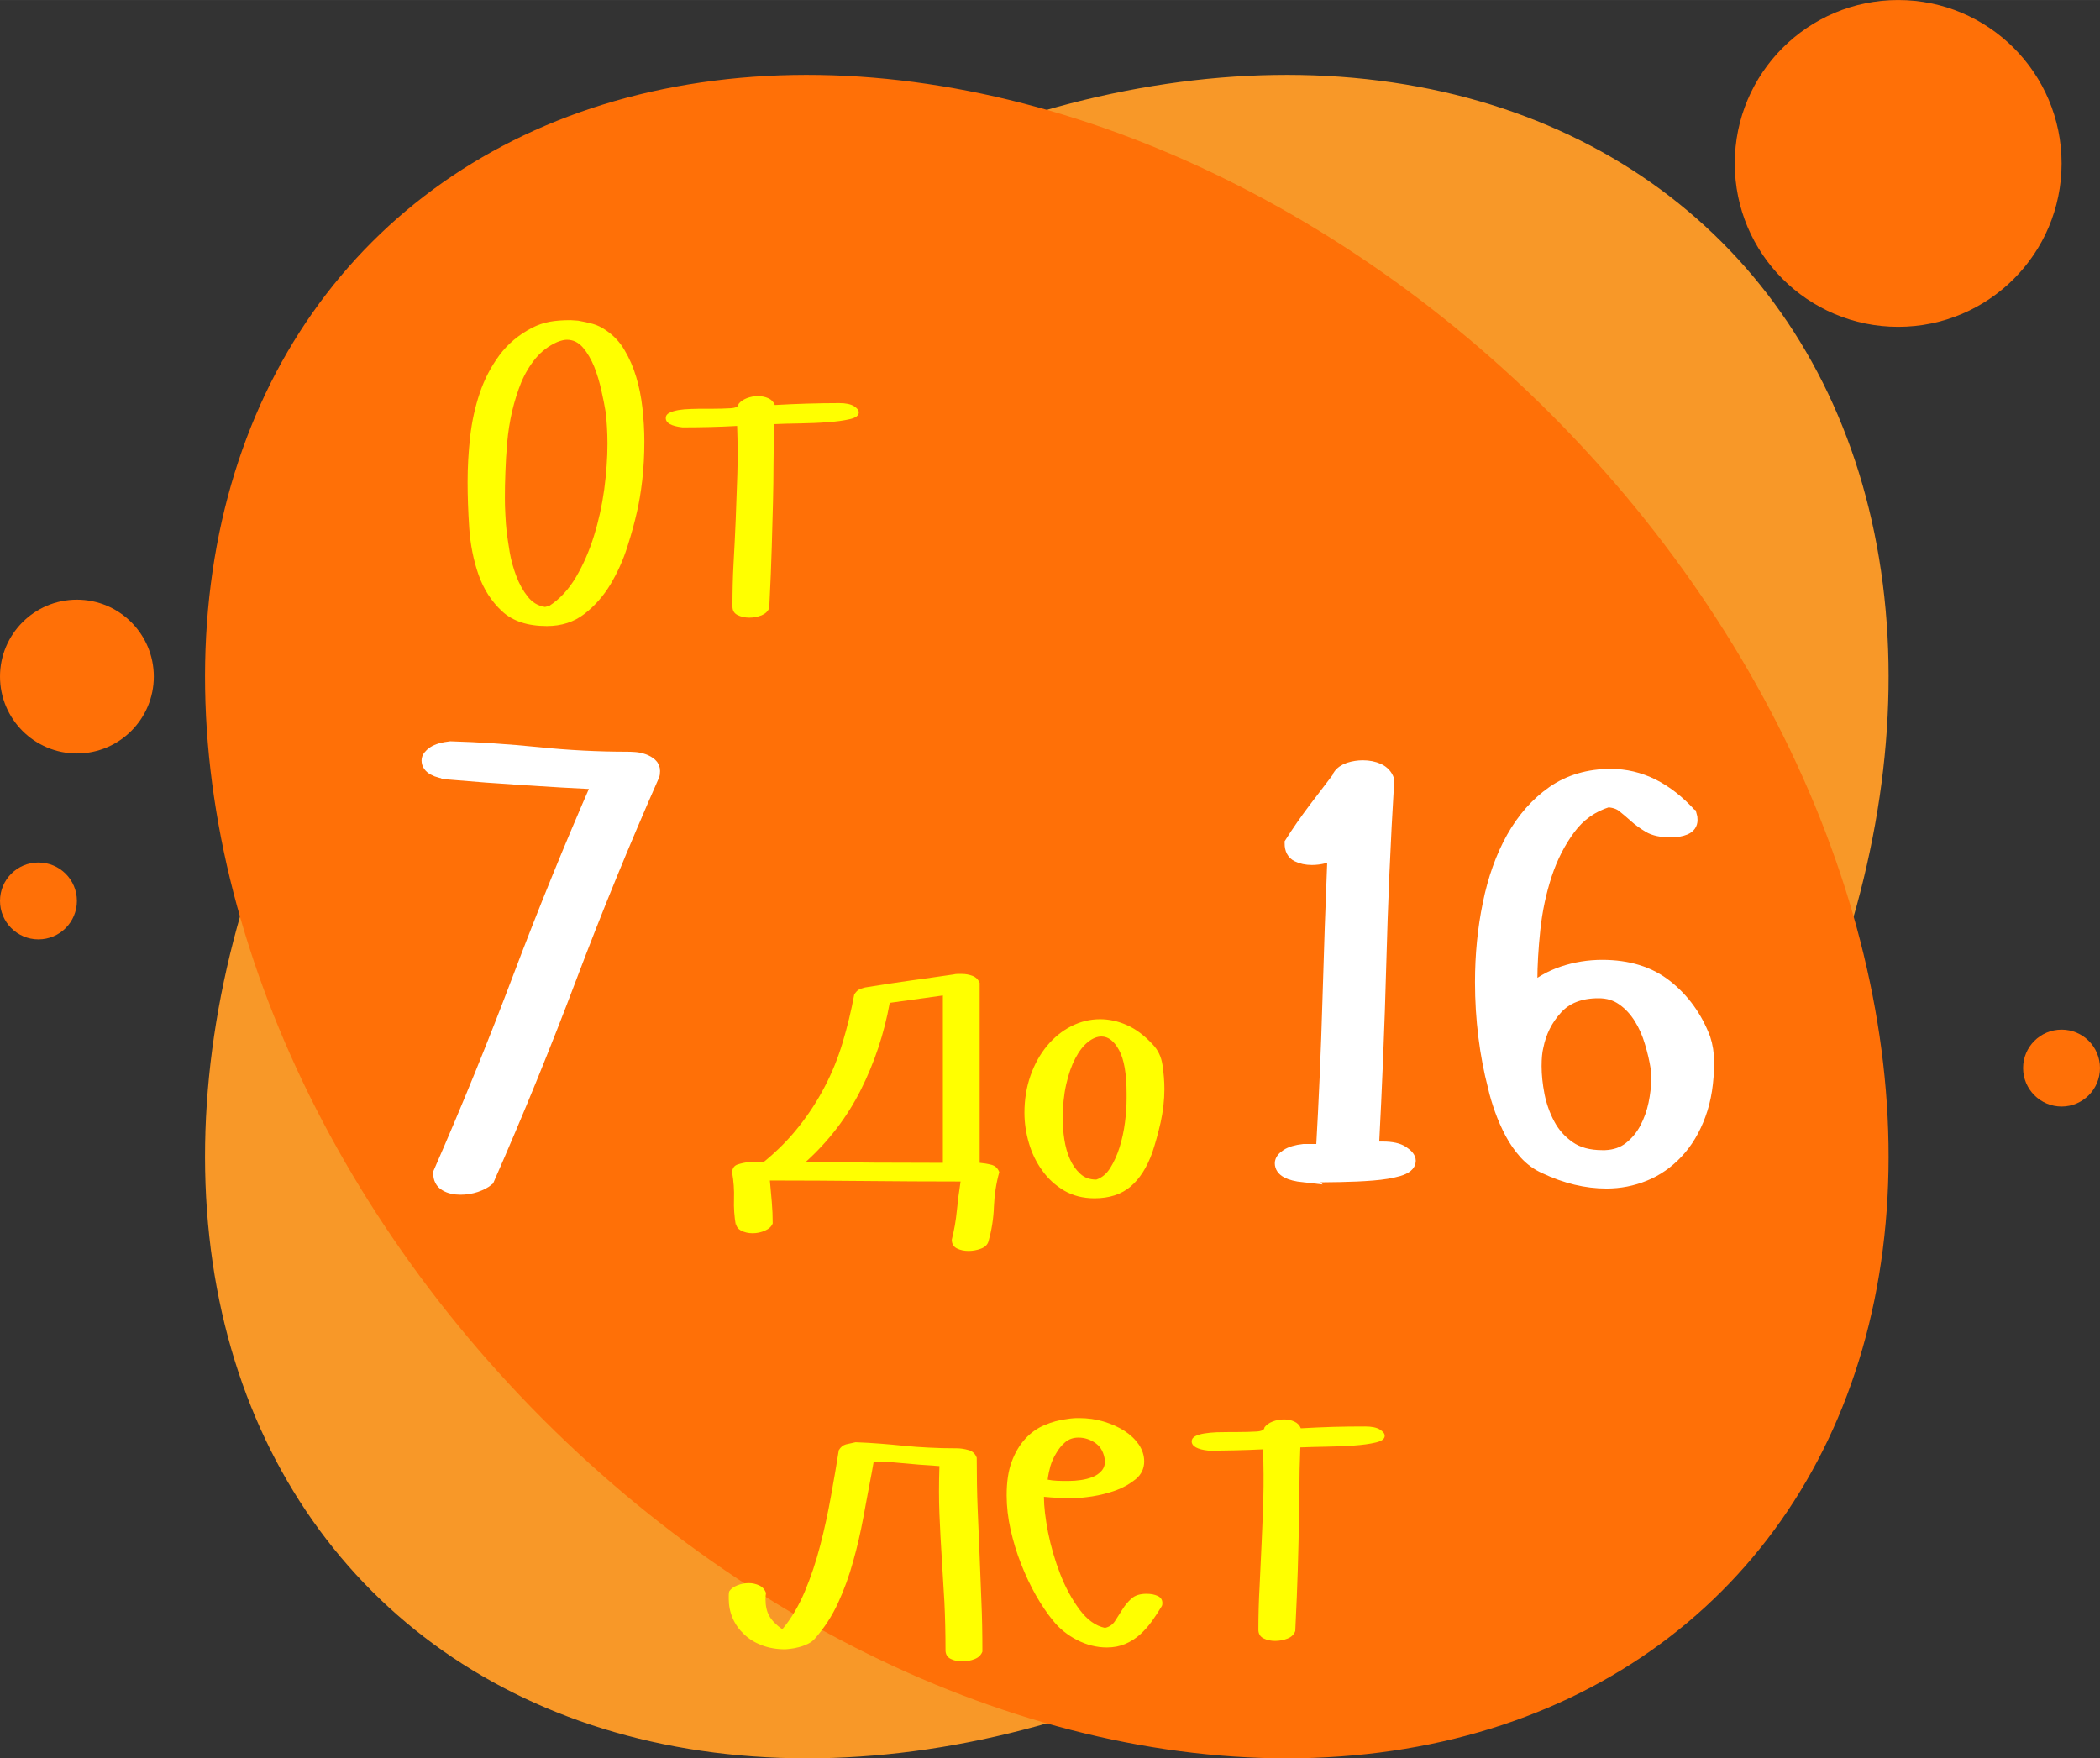 <?xml version="1.0" encoding="UTF-8"?> <svg xmlns="http://www.w3.org/2000/svg" xmlns:xlink="http://www.w3.org/1999/xlink" xmlns:xodm="http://www.corel.com/coreldraw/odm/2003" xml:space="preserve" width="455px" height="381px" version="1.1" style="shape-rendering:geometricPrecision; text-rendering:geometricPrecision; image-rendering:optimizeQuality; fill-rule:evenodd; clip-rule:evenodd" viewBox="0 0 207.8 174"><rect x="0" y="0" width="207.8" height="174" fill="#333333" stroke="none"/> <defs> <style type="text/css"> .str1 {stroke:white;stroke-width:1.37;stroke-miterlimit:22.926} .str0 {stroke:white;stroke-width:1.37;stroke-miterlimit:22.926} .fil2 {fill:none;fill-rule:nonzero} .fil0 {fill:#F89828} .fil1 {fill:#FF7007} .fil4 {fill:#FF7007;fill-rule:nonzero} .fil5 {fill:yellow;fill-rule:nonzero} .fil3 {fill:white;fill-rule:nonzero} </style> </defs> <g id="Layer_x0020_1">  <ellipse class="fil0" transform="matrix(-0.823 -0.823 -0.707 0.707 103.585 90.705)" rx="60.51" ry="94.44"></ellipse> <ellipse class="fil1" transform="matrix(0.823 -0.823 0.707 0.707 103.585 90.705)" rx="60.51" ry="94.44"></ellipse> <g> <path class="fil2 str0" d="M44.58 76.47c-1.45,-0.16 -2.18,-0.57 -2.18,-1.22 0,-0.24 0.18,-0.48 0.54,-0.73 0.37,-0.24 0.91,-0.4 1.64,-0.48 2.76,0.08 5.63,0.27 8.63,0.57 3,0.31 5.96,0.46 8.87,0.46 0.2,0 0.45,0.01 0.73,0.03 0.28,0.02 0.57,0.08 0.85,0.18 0.28,0.1 0.52,0.24 0.7,0.4 0.18,0.16 0.27,0.36 0.27,0.61 0,0.2 -0.02,0.34 -0.06,0.42 -2.91,6.6 -5.64,13.26 -8.17,19.96 -2.53,6.7 -5.25,13.38 -8.17,20.02 -0.28,0.24 -0.67,0.44 -1.16,0.61 -0.48,0.16 -0.99,0.24 -1.51,0.24 -0.57,0 -1.05,-0.11 -1.43,-0.34 -0.39,-0.22 -0.58,-0.59 -0.58,-1.12 2.8,-6.4 5.42,-12.84 7.87,-19.32 2.45,-6.48 5.07,-12.92 7.87,-19.32 -2.47,-0.12 -4.96,-0.26 -7.48,-0.43 -2.51,-0.16 -4.92,-0.34 -7.23,-0.54z"></path> </g> <path id="1" class="fil3" d="M44.58 76.47c-1.45,-0.16 -2.18,-0.57 -2.18,-1.22 0,-0.24 0.18,-0.48 0.54,-0.73 0.37,-0.24 0.91,-0.4 1.64,-0.48 2.76,0.08 5.63,0.27 8.63,0.57 3,0.31 5.96,0.46 8.87,0.46 0.2,0 0.45,0.01 0.73,0.03 0.28,0.02 0.57,0.08 0.85,0.18 0.28,0.1 0.52,0.24 0.7,0.4 0.18,0.16 0.27,0.36 0.27,0.61 0,0.2 -0.02,0.34 -0.06,0.42 -2.91,6.6 -5.64,13.26 -8.17,19.96 -2.53,6.7 -5.25,13.38 -8.17,20.02 -0.28,0.24 -0.67,0.44 -1.16,0.61 -0.48,0.16 -0.99,0.24 -1.51,0.24 -0.57,0 -1.05,-0.11 -1.43,-0.34 -0.39,-0.22 -0.58,-0.59 -0.58,-1.12 2.8,-6.4 5.42,-12.84 7.87,-19.32 2.45,-6.48 5.07,-12.92 7.87,-19.32 -2.47,-0.12 -4.96,-0.26 -7.48,-0.43 -2.51,-0.16 -4.92,-0.34 -7.23,-0.54z"></path> <g> <path class="fil2 str1" d="M129.02 116.32c-1.46,-0.16 -2.19,-0.56 -2.19,-1.21 0,-0.24 0.18,-0.49 0.55,-0.73 0.36,-0.24 0.91,-0.41 1.64,-0.49l1.88 0c0.28,-4.94 0.5,-9.86 0.64,-14.76 0.14,-4.9 0.31,-9.82 0.51,-14.76 -0.32,0.16 -0.67,0.29 -1.06,0.39 -0.38,0.1 -0.78,0.15 -1.18,0.15 -0.53,0 -1,-0.1 -1.4,-0.3 -0.41,-0.2 -0.61,-0.59 -0.61,-1.16 0.69,-1.09 1.44,-2.17 2.25,-3.25 0.81,-1.07 1.62,-2.13 2.43,-3.19l0.06 -0.18c0.2,-0.32 0.53,-0.55 0.97,-0.7 0.45,-0.14 0.89,-0.21 1.34,-0.21 0.57,0 1.07,0.1 1.52,0.3 0.44,0.21 0.75,0.53 0.91,0.98 -0.37,6.11 -0.63,12.19 -0.79,18.22 -0.16,6.04 -0.41,12.11 -0.73,18.23l1.09 0c0.85,0 1.49,0.14 1.92,0.43 0.42,0.28 0.64,0.54 0.64,0.79 0,0.36 -0.35,0.64 -1.04,0.85 -0.69,0.2 -1.54,0.34 -2.55,0.42 -1.01,0.08 -2.09,0.13 -3.25,0.15 -1.15,0.02 -2.2,0.03 -3.13,0.03l-0.42 0z"></path> </g> <g> <path id="1" class="fil2 str1" d="M167.23 80.66c0.04,0.12 0.06,0.28 0.06,0.49 0,0.36 -0.19,0.62 -0.57,0.79 -0.39,0.16 -0.85,0.24 -1.37,0.24 -0.93,0 -1.65,-0.15 -2.16,-0.46 -0.5,-0.3 -0.96,-0.63 -1.37,-1 -0.4,-0.36 -0.8,-0.7 -1.18,-1 -0.39,-0.31 -0.9,-0.48 -1.55,-0.52 -1.58,0.49 -2.87,1.4 -3.86,2.74 -0.99,1.33 -1.77,2.86 -2.34,4.58 -0.56,1.72 -0.95,3.53 -1.15,5.41 -0.2,1.88 -0.3,3.6 -0.3,5.13l0 1.1c0.89,-0.81 1.96,-1.43 3.22,-1.86 1.25,-0.42 2.55,-0.63 3.88,-0.63 2.56,0 4.66,0.65 6.32,1.97 1.66,1.32 2.9,3.03 3.71,5.14 0.24,0.72 0.36,1.49 0.36,2.3 0,1.99 -0.27,3.72 -0.82,5.2 -0.54,1.48 -1.28,2.71 -2.21,3.7 -0.94,1 -2,1.74 -3.19,2.22 -1.2,0.49 -2.45,0.73 -3.74,0.73 -1.99,0 -4.01,-0.48 -6.08,-1.46 -0.73,-0.32 -1.36,-0.79 -1.91,-1.39 -0.55,-0.61 -1.01,-1.28 -1.4,-2.01 -0.38,-0.73 -0.72,-1.49 -1,-2.28 -0.28,-0.79 -0.51,-1.55 -0.67,-2.28 -0.4,-1.53 -0.72,-3.19 -0.94,-4.95 -0.22,-1.76 -0.33,-3.55 -0.33,-5.37 0,-2.68 0.25,-5.25 0.76,-7.72 0.5,-2.47 1.28,-4.65 2.33,-6.53 1.06,-1.88 2.38,-3.38 3.98,-4.5 1.6,-1.11 3.5,-1.67 5.68,-1.67 2.88,0 5.49,1.3 7.84,3.89zm-9.05 17.44c-1.82,0 -3.23,0.54 -4.22,1.64 -1,1.09 -1.63,2.37 -1.92,3.83 -0.12,0.48 -0.18,1.13 -0.18,1.94 0,0.89 0.1,1.85 0.3,2.89 0.21,1.03 0.55,2 1.04,2.91 0.48,0.91 1.16,1.67 2.03,2.28 0.87,0.61 1.98,0.91 3.31,0.91l0.31 0c0.97,-0.04 1.79,-0.32 2.46,-0.85 0.67,-0.53 1.2,-1.17 1.61,-1.94 0.4,-0.77 0.7,-1.59 0.88,-2.46 0.18,-0.87 0.27,-1.68 0.27,-2.4 0,-0.21 0,-0.41 0,-0.61 0,-0.2 -0.02,-0.41 -0.06,-0.61 -0.12,-0.77 -0.31,-1.6 -0.58,-2.49 -0.26,-0.89 -0.62,-1.71 -1.09,-2.46 -0.47,-0.75 -1.04,-1.37 -1.73,-1.85 -0.69,-0.49 -1.5,-0.73 -2.43,-0.73z"></path> </g> <path id="2" class="fil3" d="M129.02 116.32c-1.46,-0.16 -2.19,-0.56 -2.19,-1.21 0,-0.24 0.18,-0.49 0.55,-0.73 0.36,-0.24 0.91,-0.41 1.64,-0.49l1.88 0c0.28,-4.94 0.5,-9.86 0.64,-14.76 0.14,-4.9 0.31,-9.82 0.51,-14.76 -0.32,0.16 -0.67,0.29 -1.06,0.39 -0.38,0.1 -0.78,0.15 -1.18,0.15 -0.53,0 -1,-0.1 -1.4,-0.3 -0.41,-0.2 -0.61,-0.59 -0.61,-1.16 0.69,-1.09 1.44,-2.17 2.25,-3.25 0.81,-1.07 1.62,-2.13 2.43,-3.19l0.06 -0.18c0.2,-0.32 0.53,-0.55 0.97,-0.7 0.45,-0.14 0.89,-0.21 1.34,-0.21 0.57,0 1.07,0.1 1.52,0.3 0.44,0.21 0.75,0.53 0.91,0.98 -0.37,6.11 -0.63,12.19 -0.79,18.22 -0.16,6.04 -0.41,12.11 -0.73,18.23l1.09 0c0.85,0 1.49,0.14 1.92,0.43 0.42,0.28 0.64,0.54 0.64,0.79 0,0.36 -0.35,0.64 -1.04,0.85 -0.69,0.2 -1.54,0.34 -2.55,0.42 -1.01,0.08 -2.09,0.13 -3.25,0.15 -1.15,0.02 -2.2,0.03 -3.13,0.03l-0.42 0z"></path> <path id="3" class="fil3" d="M167.23 80.66c0.04,0.12 0.06,0.28 0.06,0.49 0,0.36 -0.19,0.62 -0.57,0.79 -0.39,0.16 -0.85,0.24 -1.37,0.24 -0.93,0 -1.65,-0.15 -2.16,-0.46 -0.5,-0.3 -0.96,-0.63 -1.37,-1 -0.4,-0.36 -0.8,-0.7 -1.18,-1 -0.39,-0.31 -0.9,-0.48 -1.55,-0.52 -1.58,0.49 -2.87,1.4 -3.86,2.74 -0.99,1.33 -1.77,2.86 -2.34,4.58 -0.56,1.72 -0.95,3.53 -1.15,5.41 -0.2,1.88 -0.3,3.6 -0.3,5.13l0 1.1c0.89,-0.81 1.96,-1.43 3.22,-1.86 1.25,-0.42 2.55,-0.63 3.88,-0.63 2.56,0 4.66,0.65 6.32,1.97 1.66,1.32 2.9,3.03 3.71,5.14 0.24,0.72 0.36,1.49 0.36,2.3 0,1.99 -0.27,3.72 -0.82,5.2 -0.54,1.48 -1.28,2.71 -2.21,3.7 -0.94,1 -2,1.74 -3.19,2.22 -1.2,0.49 -2.45,0.73 -3.74,0.73 -1.99,0 -4.01,-0.48 -6.08,-1.46 -0.73,-0.32 -1.36,-0.79 -1.91,-1.39 -0.55,-0.61 -1.01,-1.28 -1.4,-2.01 -0.38,-0.73 -0.72,-1.49 -1,-2.28 -0.28,-0.79 -0.51,-1.55 -0.67,-2.28 -0.4,-1.53 -0.72,-3.19 -0.94,-4.95 -0.22,-1.76 -0.33,-3.55 -0.33,-5.37 0,-2.68 0.25,-5.25 0.76,-7.72 0.5,-2.47 1.28,-4.65 2.33,-6.53 1.06,-1.88 2.38,-3.38 3.98,-4.5 1.6,-1.11 3.5,-1.67 5.68,-1.67 2.88,0 5.49,1.3 7.84,3.89zm-9.05 17.44c-1.82,0 -3.23,0.54 -4.22,1.64 -1,1.09 -1.63,2.37 -1.92,3.83 -0.12,0.48 -0.18,1.13 -0.18,1.94 0,0.89 0.1,1.85 0.3,2.89 0.21,1.03 0.55,2 1.04,2.91 0.48,0.91 1.16,1.67 2.03,2.28 0.87,0.61 1.98,0.91 3.31,0.91l0.31 0c0.97,-0.04 1.79,-0.32 2.46,-0.85 0.67,-0.53 1.2,-1.17 1.61,-1.94 0.4,-0.77 0.7,-1.59 0.88,-2.46 0.18,-0.87 0.27,-1.68 0.27,-2.4 0,-0.21 0,-0.41 0,-0.61 0,-0.2 -0.02,-0.41 -0.06,-0.61 -0.12,-0.77 -0.31,-1.6 -0.58,-2.49 -0.26,-0.89 -0.62,-1.71 -1.09,-2.46 -0.47,-0.75 -1.04,-1.37 -1.73,-1.85 -0.69,-0.49 -1.5,-0.73 -2.43,-0.73z"></path> <path class="fil4" d="M204 16.17c0,8.93 -7.24,16.17 -16.17,16.17 -8.93,0 -16.17,-7.24 -16.17,-16.17 0,-8.93 7.24,-16.17 16.17,-16.17 8.93,0 16.17,7.24 16.17,16.17z"></path> <path class="fil4" d="M15.22 66.95c0,4.2 -3.41,7.61 -7.61,7.61 -4.2,0 -7.61,-3.41 -7.61,-7.61 0,-4.2 3.41,-7.61 7.61,-7.61 4.2,0 7.61,3.41 7.61,7.61z"></path> <path class="fil4" d="M207.8 105.69c0,2.1 -1.7,3.81 -3.8,3.81 -2.1,0 -3.81,-1.71 -3.81,-3.81 0,-2.1 1.71,-3.8 3.81,-3.8 2.1,0 3.8,1.7 3.8,3.8z"></path> <path class="fil5" d="M57.2 31.73c0.53,0.09 1.01,0.2 1.46,0.32 0.44,0.12 0.88,0.34 1.31,0.64 0.74,0.5 1.35,1.14 1.82,1.94 0.48,0.8 0.87,1.69 1.16,2.66 0.29,0.96 0.5,1.99 0.62,3.09 0.12,1.09 0.19,2.19 0.19,3.3 0,1.35 -0.07,2.63 -0.21,3.85 -0.14,1.21 -0.32,2.27 -0.53,3.16 -0.22,0.98 -0.53,2.13 -0.95,3.44 -0.41,1.3 -0.97,2.53 -1.66,3.69 -0.69,1.15 -1.55,2.13 -2.58,2.93 -1.03,0.8 -2.27,1.2 -3.72,1.2 -1.91,0 -3.38,-0.49 -4.43,-1.46 -1.04,-0.97 -1.82,-2.17 -2.33,-3.62 -0.5,-1.44 -0.81,-2.99 -0.92,-4.64 -0.11,-1.64 -0.16,-3.16 -0.16,-4.54 0,-1.45 0.08,-2.93 0.25,-4.45 0.17,-1.53 0.49,-2.97 0.95,-4.34 0.46,-1.37 1.11,-2.61 1.94,-3.74 0.83,-1.12 1.92,-2.04 3.27,-2.74 0.56,-0.28 1.12,-0.47 1.71,-0.58 0.58,-0.11 1.28,-0.16 2.08,-0.16l0.73 0.05zm2.73 9.04c-0.1,-0.59 -0.23,-1.29 -0.42,-2.12 -0.18,-0.83 -0.42,-1.62 -0.71,-2.36 -0.3,-0.73 -0.67,-1.37 -1.11,-1.89 -0.45,-0.52 -0.98,-0.78 -1.59,-0.78 -0.25,0 -0.57,0.07 -0.97,0.23 -0.83,0.37 -1.54,0.91 -2.13,1.61 -0.58,0.71 -1.06,1.51 -1.43,2.4 -0.36,0.89 -0.66,1.85 -0.9,2.86 -0.23,1.02 -0.39,2.03 -0.48,3.05 -0.09,1.01 -0.15,2 -0.18,2.95 -0.04,0.95 -0.05,1.8 -0.05,2.54 0,0.52 0.01,1.09 0.05,1.71 0.03,0.61 0.07,1.18 0.13,1.7 0.07,0.53 0.17,1.19 0.3,1.99 0.14,0.8 0.36,1.58 0.65,2.35 0.29,0.77 0.67,1.45 1.13,2.03 0.46,0.58 1.03,0.92 1.71,1.02l0.41 -0.1c1.05,-0.67 1.93,-1.63 2.66,-2.86 0.72,-1.23 1.31,-2.58 1.77,-4.06 0.46,-1.47 0.8,-3.01 1.02,-4.61 0.21,-1.6 0.32,-3.11 0.32,-4.52 0,-0.59 -0.02,-1.14 -0.05,-1.66 -0.03,-0.53 -0.07,-1.02 -0.13,-1.48z"></path> <path id="1" class="fil5" d="M73.08 39.98c0.18,-0.24 0.45,-0.43 0.8,-0.57 0.36,-0.14 0.73,-0.21 1.13,-0.21 0.37,0 0.71,0.07 1.02,0.21 0.31,0.14 0.52,0.36 0.64,0.67 1.08,-0.06 2.14,-0.11 3.19,-0.14 1.04,-0.03 2.11,-0.05 3.18,-0.05 0.65,0 1.13,0.1 1.46,0.3 0.32,0.2 0.48,0.41 0.48,0.62 0,0.31 -0.3,0.54 -0.9,0.67 -0.6,0.14 -1.33,0.24 -2.19,0.3 -0.86,0.07 -1.78,0.1 -2.75,0.12 -0.97,0.01 -1.8,0.04 -2.51,0.07 -0.06,1.51 -0.09,2.84 -0.09,4.01 0,1.17 -0.02,2.4 -0.05,3.69 -0.03,1.3 -0.07,2.76 -0.12,4.39 -0.04,1.63 -0.13,3.66 -0.25,6.09 -0.12,0.34 -0.38,0.58 -0.76,0.74 -0.38,0.15 -0.79,0.23 -1.22,0.23 -0.43,0 -0.82,-0.09 -1.16,-0.26 -0.34,-0.17 -0.5,-0.45 -0.5,-0.85 0,-1.45 0.03,-2.88 0.11,-4.29 0.08,-1.42 0.15,-2.85 0.21,-4.29 0.06,-1.45 0.11,-2.93 0.16,-4.46 0.05,-1.52 0.04,-3.12 -0.02,-4.82 -1.82,0.1 -3.62,0.14 -5.4,0.14 -1.11,-0.12 -1.66,-0.43 -1.66,-0.92 0,-0.22 0.11,-0.39 0.34,-0.51 0.23,-0.12 0.53,-0.21 0.9,-0.28 0.37,-0.06 0.79,-0.1 1.25,-0.11 0.46,-0.02 0.92,-0.02 1.38,-0.02l0.65 0c0.71,0 1.33,-0.02 1.87,-0.05 0.54,-0.03 0.81,-0.17 0.81,-0.42z"></path> <path class="fil5" d="M72.15 157.49c0.16,-0.25 0.42,-0.45 0.79,-0.6 0.37,-0.15 0.75,-0.23 1.15,-0.23 0.37,0 0.71,0.08 1.04,0.23 0.32,0.15 0.54,0.4 0.67,0.74 -0.03,0.15 -0.05,0.37 -0.05,0.64 0,0.65 0.12,1.2 0.37,1.64 0.25,0.45 0.68,0.89 1.29,1.32 0.86,-1.02 1.6,-2.26 2.22,-3.72 0.61,-1.46 1.13,-3 1.54,-4.61 0.42,-1.62 0.77,-3.24 1.06,-4.87 0.3,-1.63 0.55,-3.14 0.77,-4.52 0.18,-0.31 0.42,-0.5 0.71,-0.58 0.29,-0.07 0.61,-0.14 0.95,-0.21 0.86,0.03 1.67,0.08 2.44,0.14 0.77,0.06 1.55,0.13 2.33,0.21 0.79,0.08 1.6,0.14 2.45,0.18 0.84,0.05 1.77,0.07 2.79,0.07 0.37,0 0.75,0.06 1.15,0.17 0.4,0.1 0.68,0.36 0.83,0.76 0,1.81 0.03,3.49 0.09,5.03 0.07,1.53 0.13,3.06 0.19,4.56 0.06,1.51 0.12,3.04 0.18,4.59 0.07,1.56 0.1,3.23 0.1,5.01 -0.13,0.34 -0.38,0.59 -0.77,0.74 -0.38,0.15 -0.79,0.23 -1.22,0.23 -0.43,0 -0.81,-0.08 -1.15,-0.25 -0.34,-0.17 -0.51,-0.46 -0.51,-0.86 0,-1.72 -0.04,-3.31 -0.11,-4.77 -0.08,-1.46 -0.17,-2.91 -0.26,-4.34 -0.09,-1.43 -0.17,-2.88 -0.23,-4.34 -0.06,-1.46 -0.06,-3.05 0,-4.77 -1.48,-0.1 -2.74,-0.19 -3.81,-0.3 -1.06,-0.11 -1.96,-0.15 -2.7,-0.12l-0.18 1.02c-0.28,1.44 -0.55,2.92 -0.83,4.43 -0.28,1.5 -0.61,2.97 -1.02,4.4 -0.39,1.43 -0.89,2.8 -1.49,4.11 -0.6,1.31 -1.37,2.48 -2.29,3.53 -0.18,0.21 -0.42,0.39 -0.71,0.53 -0.3,0.14 -0.59,0.25 -0.88,0.32 -0.29,0.08 -0.57,0.13 -0.83,0.16 -0.26,0.03 -0.44,0.05 -0.53,0.05 -0.83,0 -1.59,-0.13 -2.29,-0.39 -0.69,-0.26 -1.28,-0.62 -1.77,-1.09 -0.49,-0.46 -0.87,-0.99 -1.13,-1.59 -0.26,-0.6 -0.39,-1.24 -0.39,-1.91 0,-0.13 0,-0.24 0,-0.35 0,-0.11 0.01,-0.24 0.04,-0.39z"></path> <path id="1" class="fil5" d="M113.22 144.62c0,0.7 -0.28,1.29 -0.83,1.75 -0.56,0.46 -1.21,0.83 -1.96,1.11 -0.76,0.27 -1.54,0.47 -2.36,0.6 -0.81,0.12 -1.47,0.18 -1.96,0.18 -0.95,0 -1.89,-0.05 -2.81,-0.14 0,0.96 0.14,2.13 0.41,3.53 0.28,1.4 0.68,2.77 1.2,4.11 0.52,1.34 1.16,2.51 1.92,3.53 0.75,1.01 1.59,1.61 2.51,1.8 0.43,-0.09 0.76,-0.32 0.99,-0.67 0.23,-0.36 0.47,-0.73 0.72,-1.13 0.24,-0.4 0.54,-0.76 0.9,-1.09 0.35,-0.32 0.85,-0.48 1.5,-0.48 0.43,0 0.8,0.07 1.1,0.21 0.31,0.14 0.47,0.37 0.47,0.71 0,0.13 -0.02,0.22 -0.05,0.28 -0.31,0.52 -0.64,1.03 -0.99,1.52 -0.36,0.49 -0.75,0.93 -1.18,1.32 -0.43,0.38 -0.91,0.69 -1.45,0.92 -0.54,0.23 -1.15,0.35 -1.82,0.35 -1.02,0 -2,-0.25 -2.96,-0.74 -0.95,-0.49 -1.74,-1.13 -2.35,-1.89 -0.59,-0.71 -1.15,-1.55 -1.71,-2.52 -0.55,-0.97 -1.04,-2.01 -1.47,-3.11 -0.44,-1.11 -0.78,-2.24 -1.04,-3.39 -0.26,-1.16 -0.39,-2.29 -0.39,-3.4 0,-1.32 0.16,-2.43 0.5,-3.34 0.34,-0.91 0.79,-1.66 1.34,-2.26 0.55,-0.6 1.19,-1.06 1.92,-1.36 0.72,-0.31 1.46,-0.51 2.23,-0.6 0.19,-0.03 0.38,-0.06 0.58,-0.07 0.2,-0.02 0.39,-0.02 0.58,-0.02 0.86,0 1.67,0.11 2.44,0.34 0.77,0.23 1.46,0.54 2.06,0.92 0.6,0.39 1.07,0.84 1.43,1.36 0.35,0.53 0.53,1.08 0.53,1.67zm-8.72 -0.79c-0.25,0.4 -0.43,0.82 -0.56,1.25 -0.12,0.43 -0.21,0.87 -0.27,1.34 0.3,0.06 0.6,0.1 0.9,0.11 0.29,0.02 0.68,0.02 1.17,0.02 0.4,0 0.81,-0.03 1.22,-0.09 0.42,-0.06 0.8,-0.16 1.16,-0.3 0.35,-0.14 0.64,-0.34 0.87,-0.6 0.24,-0.26 0.35,-0.59 0.35,-0.99 -0.09,-0.8 -0.4,-1.38 -0.92,-1.75 -0.52,-0.37 -1.09,-0.56 -1.71,-0.56 -0.52,0 -0.96,0.16 -1.31,0.46 -0.36,0.31 -0.66,0.68 -0.9,1.11z"></path> <path id="2" class="fil5" d="M125.12 141.25c0.19,-0.25 0.45,-0.44 0.81,-0.58 0.35,-0.14 0.73,-0.21 1.13,-0.21 0.37,0 0.71,0.07 1.01,0.21 0.31,0.14 0.53,0.36 0.65,0.67 1.08,-0.06 2.14,-0.11 3.18,-0.14 1.05,-0.03 2.11,-0.04 3.19,-0.04 0.64,0 1.13,0.1 1.45,0.3 0.32,0.2 0.48,0.4 0.48,0.62 0,0.31 -0.29,0.53 -0.9,0.67 -0.59,0.14 -1.33,0.24 -2.19,0.3 -0.86,0.06 -1.77,0.1 -2.74,0.11 -0.97,0.02 -1.81,0.04 -2.52,0.07 -0.06,1.51 -0.09,2.85 -0.09,4.02 0,1.16 -0.01,2.4 -0.05,3.69 -0.03,1.29 -0.06,2.75 -0.11,4.38 -0.05,1.63 -0.13,3.66 -0.25,6.09 -0.13,0.34 -0.38,0.59 -0.77,0.74 -0.38,0.15 -0.79,0.23 -1.22,0.23 -0.43,0 -0.81,-0.08 -1.15,-0.25 -0.34,-0.17 -0.51,-0.46 -0.51,-0.86 0,-1.44 0.04,-2.87 0.12,-4.29 0.07,-1.41 0.14,-2.84 0.2,-4.29 0.07,-1.45 0.12,-2.93 0.17,-4.45 0.04,-1.52 0.03,-3.13 -0.03,-4.82 -1.81,0.09 -3.61,0.13 -5.4,0.13 -1.1,-0.12 -1.66,-0.43 -1.66,-0.92 0,-0.21 0.12,-0.38 0.35,-0.51 0.23,-0.12 0.53,-0.21 0.9,-0.27 0.37,-0.06 0.78,-0.1 1.24,-0.12 0.47,-0.01 0.93,-0.02 1.39,-0.02l0.64 0c0.71,0 1.33,-0.02 1.87,-0.05 0.54,-0.03 0.81,-0.17 0.81,-0.41z"></path> <path class="fil4" d="M7.61 89.15c0,2.1 -1.7,3.81 -3.81,3.81 -2.1,0 -3.8,-1.71 -3.8,-3.81 0,-2.1 1.7,-3.8 3.8,-3.8 2.11,0 3.81,1.7 3.81,3.8z"></path> <path class="fil5" d="M76.46 121.07c-0.12,0.31 -0.38,0.54 -0.76,0.71 -0.39,0.17 -0.79,0.26 -1.23,0.26 -0.43,0 -0.8,-0.09 -1.13,-0.26 -0.32,-0.17 -0.5,-0.42 -0.53,-0.76l0 0.23c-0.15,-0.86 -0.21,-1.73 -0.18,-2.6 0.03,-0.88 -0.03,-1.76 -0.19,-2.66 0.04,-0.4 0.22,-0.65 0.56,-0.76 0.34,-0.11 0.71,-0.19 1.11,-0.25l1.47 0c1.32,-1.08 2.48,-2.24 3.46,-3.49 0.99,-1.24 1.84,-2.56 2.56,-3.94 0.73,-1.38 1.32,-2.85 1.78,-4.38 0.46,-1.54 0.85,-3.13 1.15,-4.76 0.16,-0.24 0.31,-0.4 0.46,-0.48 0.16,-0.08 0.36,-0.15 0.6,-0.21 1.48,-0.24 2.94,-0.47 4.39,-0.67 1.44,-0.2 2.9,-0.4 4.38,-0.62 0.12,-0.03 0.25,-0.05 0.39,-0.05 0.14,0 0.29,0 0.44,0 0.37,0 0.72,0.07 1.04,0.19 0.32,0.12 0.56,0.35 0.71,0.69l0 17.81c0.37,0.03 0.75,0.09 1.14,0.19 0.38,0.09 0.65,0.33 0.8,0.73 -0.31,1.11 -0.48,2.25 -0.53,3.42 -0.04,1.17 -0.22,2.3 -0.53,3.41 -0.09,0.34 -0.34,0.59 -0.74,0.74 -0.4,0.15 -0.81,0.23 -1.24,0.23 -0.43,0 -0.82,-0.08 -1.16,-0.25 -0.33,-0.17 -0.5,-0.46 -0.5,-0.86 0.24,-0.95 0.41,-1.91 0.5,-2.88 0.1,-0.97 0.22,-1.93 0.37,-2.88 -3.17,0 -6.31,-0.02 -9.43,-0.05 -3.12,-0.03 -6.27,-0.05 -9.44,-0.05 0.06,0.71 0.12,1.42 0.19,2.13 0.06,0.7 0.09,1.41 0.09,2.12zm3.27 -6.09c2.28,0.03 4.54,0.05 6.79,0.07 2.24,0.01 4.5,0.02 6.78,0.02l0 -16.56 -5.26 0.73c-0.55,3.05 -1.51,5.92 -2.86,8.61 -1.35,2.69 -3.17,5.07 -5.45,7.13z"></path> <path id="1" class="fil5" d="M101.37 110.13c0,-1.32 0.2,-2.55 0.6,-3.69 0.4,-1.14 0.95,-2.12 1.64,-2.95 0.69,-0.83 1.49,-1.48 2.4,-1.94 0.91,-0.46 1.86,-0.69 2.84,-0.69 0.89,0 1.78,0.19 2.65,0.58 0.88,0.38 1.73,1.02 2.56,1.91 0.53,0.55 0.85,1.23 0.97,2.03 0.12,0.8 0.19,1.6 0.19,2.4 0,1.08 -0.13,2.17 -0.37,3.28 -0.25,1.1 -0.53,2.1 -0.83,3 -0.53,1.47 -1.24,2.59 -2.15,3.36 -0.91,0.77 -2.1,1.16 -3.57,1.16 -1.14,0 -2.14,-0.26 -3,-0.76 -0.86,-0.51 -1.59,-1.17 -2.17,-1.99 -0.59,-0.81 -1.03,-1.72 -1.32,-2.72 -0.29,-1 -0.44,-1.99 -0.44,-2.98zm10.11 -1.89c0,-1.97 -0.25,-3.41 -0.74,-4.31 -0.49,-0.91 -1.08,-1.36 -1.75,-1.36 -0.43,0 -0.88,0.18 -1.34,0.55 -0.46,0.37 -0.88,0.91 -1.25,1.62 -0.37,0.7 -0.67,1.56 -0.9,2.58 -0.23,1.01 -0.34,2.15 -0.34,3.41 0,0.65 0.05,1.33 0.16,2.03 0.11,0.71 0.29,1.36 0.55,1.94 0.26,0.59 0.6,1.07 1.02,1.45 0.41,0.39 0.94,0.58 1.59,0.58 0.55,-0.18 1.02,-0.57 1.38,-1.15 0.37,-0.59 0.68,-1.27 0.93,-2.06 0.24,-0.78 0.42,-1.6 0.53,-2.46 0.11,-0.87 0.16,-1.65 0.16,-2.36l0 -0.46z"></path> </g> </svg> 